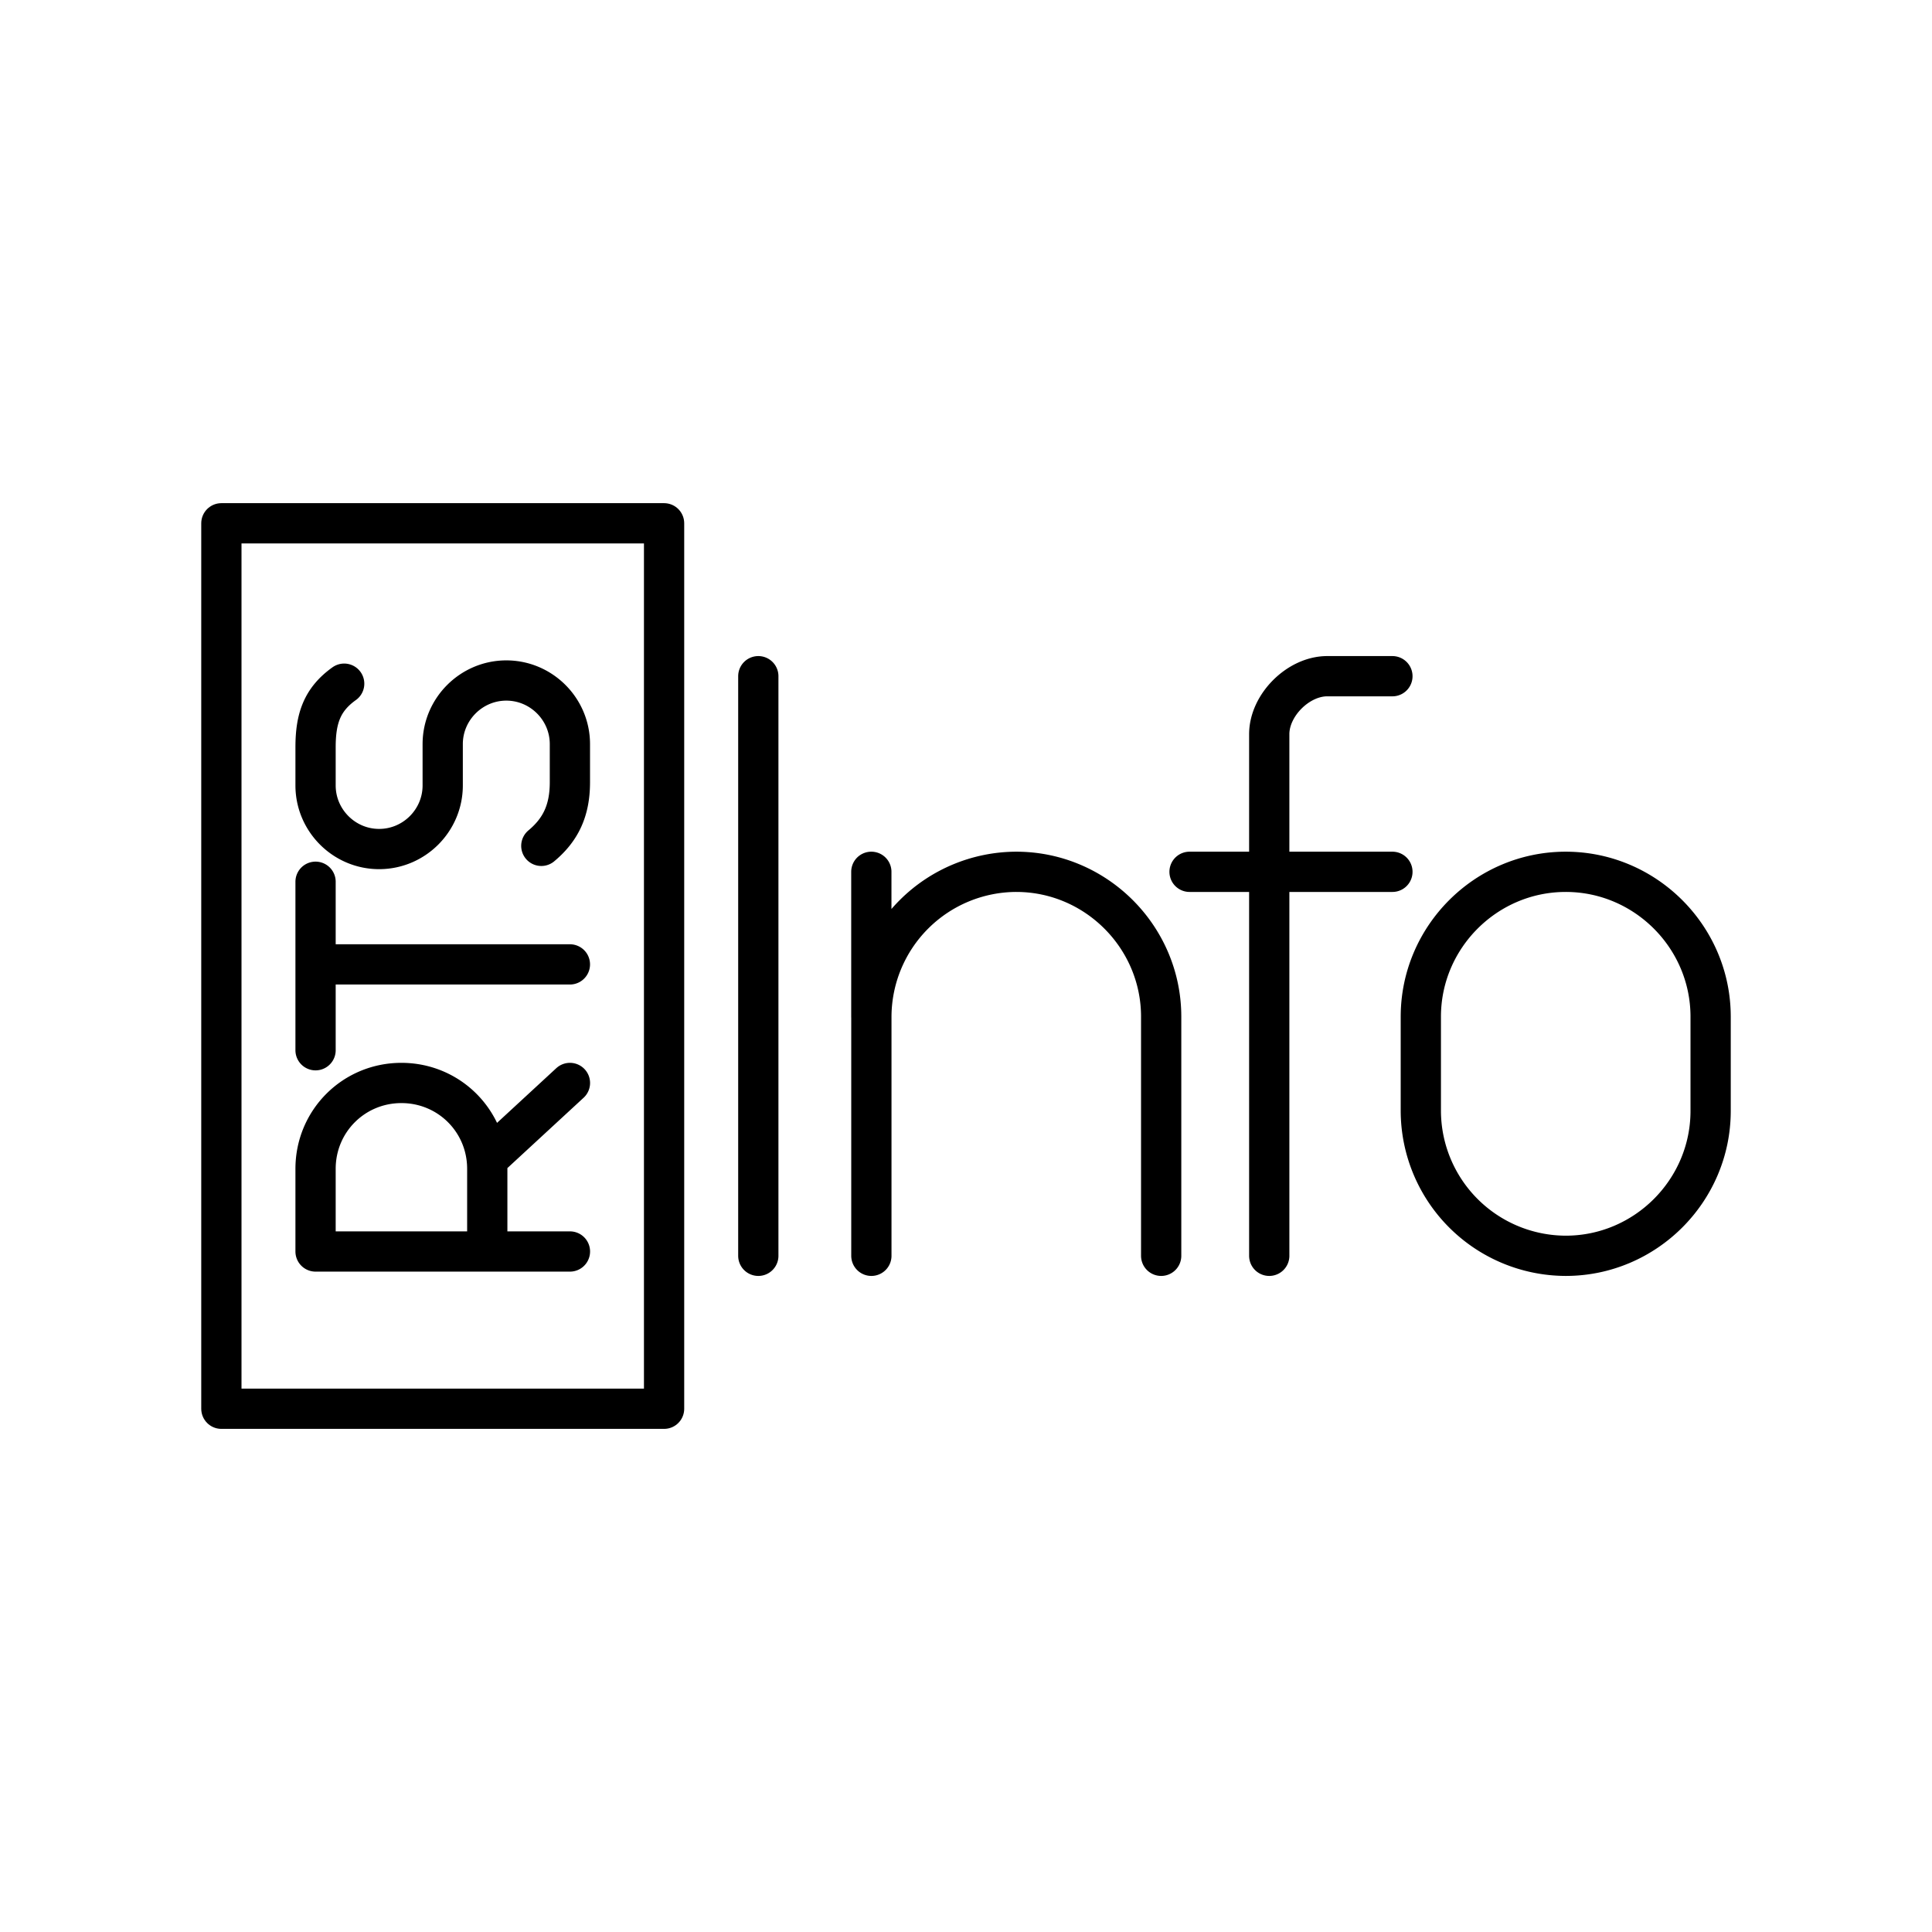 <?xml version="1.0" encoding="utf-8"?>
<!-- Generator: www.svgicons.com -->
<svg xmlns="http://www.w3.org/2000/svg" width="800" height="800" viewBox="0 0 48 48">
<path fill="none" stroke="currentColor" stroke-linecap="round" stroke-linejoin="round" d="M38.9 31.2a3.61 3.61 0 0 1-3.6-3.6v-2.34c0-1.98 1.62-3.6 3.6-3.6h0c1.98 0 3.6 1.62 3.6 3.6v2.34c0 1.98-1.62 3.6-3.6 3.6m-7.366 0V18.24c0-.72.72-1.44 1.44-1.44h1.62m-5.04 4.86h5.04m-5.745 9.54v-5.94c0-1.98-1.62-3.6-3.6-3.6h0a3.61 3.61 0 0 0-3.6 3.6v5.94m-.001-5.94v-3.6M18.84 16.8v14.4m-5.391-10.185c.474-.395.71-.869.71-1.58v-.948c0-.869-.71-1.58-1.58-1.58h0c-.868 0-1.58.711-1.58 1.58v1.027c0 .87-.71 1.58-1.58 1.58h0c-.868 0-1.579-.71-1.579-1.58v-.948c0-.71.158-1.185.711-1.58m-.711 9.107v-4.186m6.319 2.053H7.84m6.32 7.133H7.84v-2.054c0-1.185.948-2.133 2.133-2.133s2.133.948 2.133 2.133v2.054m-.012-2.28l2.066-1.907"/><path fill="none" stroke="currentColor" stroke-linecap="round" stroke-linejoin="round" d="M5.5 13.001h10.999V35H5.5z"/>
</svg>